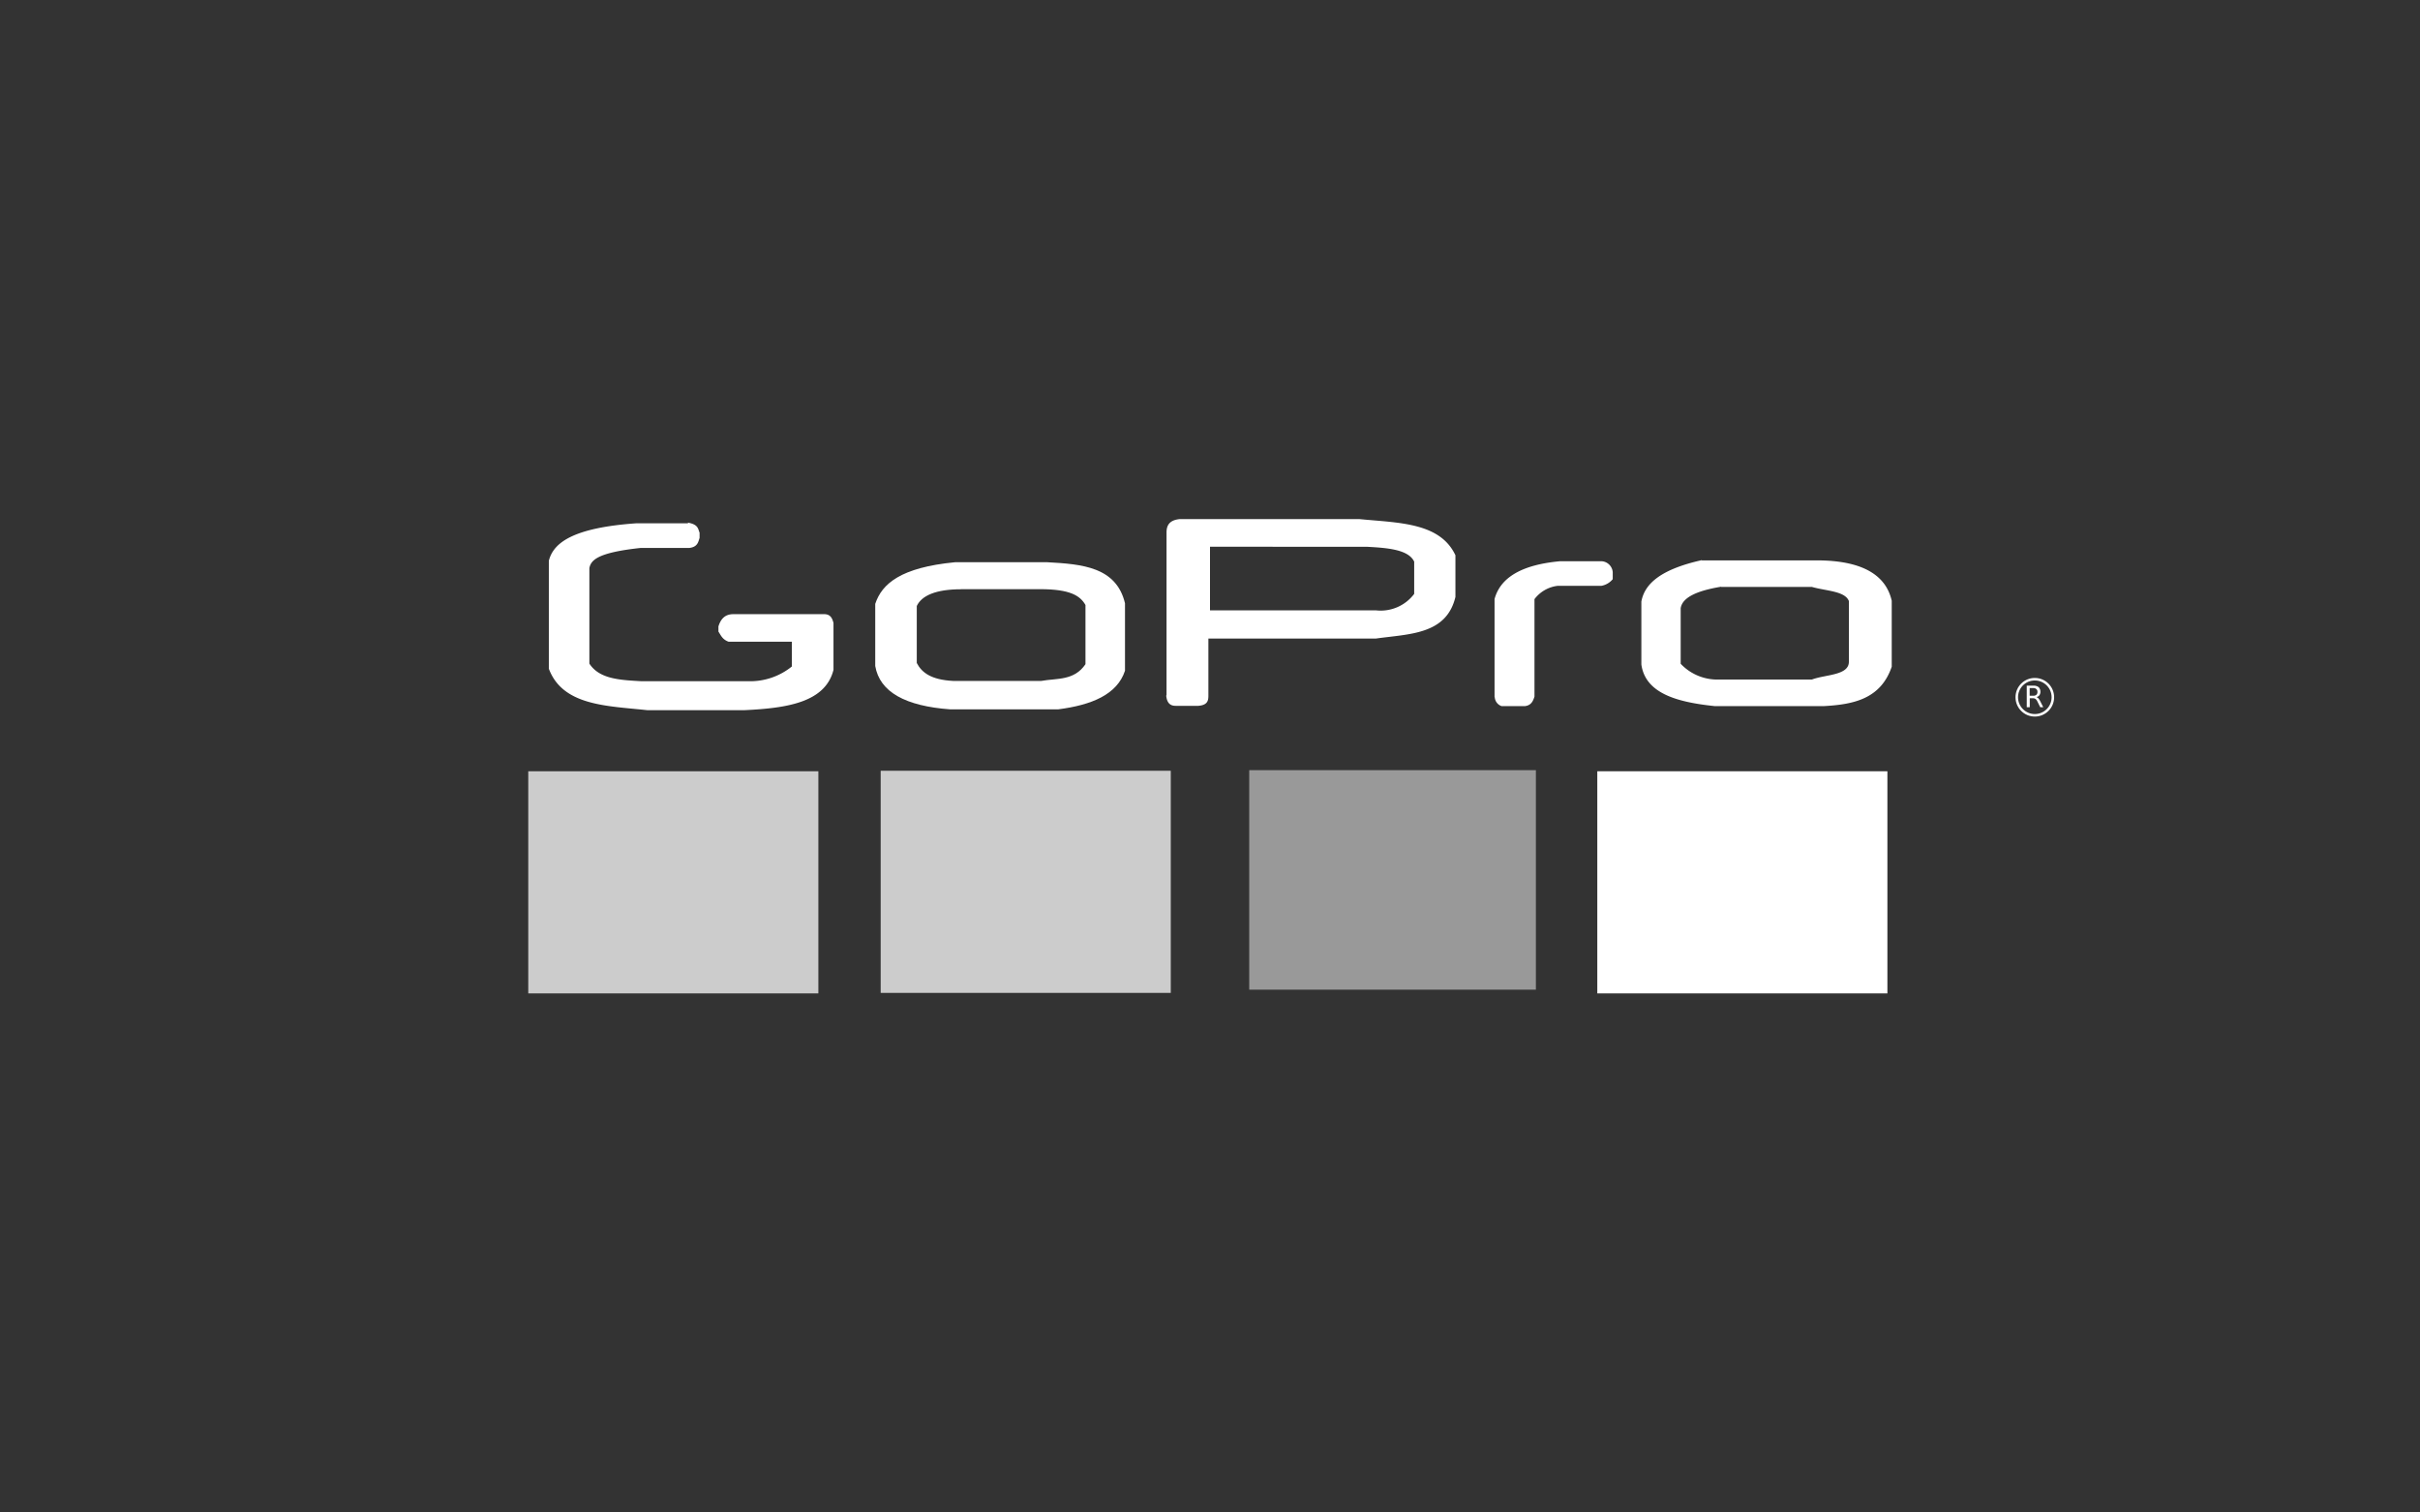 <svg id="Partners" xmlns="http://www.w3.org/2000/svg" viewBox="0 0 240 150">
  <rect x="0" y="0" width="240" height="150" fill="#333333" stroke="none"/>
  <defs>
    <style>
      .cls-1, .cls-2, .cls-3 {
        fill: #fff;
      }

      .cls-1 {
        opacity: 0.75;
      }

      .cls-3 {
        opacity: 0.5;
      }

      .cls-4 {
        fill: none;
        stroke: #fff;
        stroke-miterlimit: 10;
        stroke-width: 0.25px;
      }
    </style>
  </defs>
  <title>clients</title>
  <g>
    <rect class="cls-1" x="52.39" y="76.49" width="28.77" height="22.03"/>
    <rect class="cls-1" x="87.34" y="76.44" width="28.77" height="22.03"/>
    <rect class="cls-2" x="158.41" y="76.49" width="28.77" height="22.03"/>
    <g>
      <rect class="cls-3" x="123.89" y="76.38" width="28.43" height="21.77"/>
      <g>
        <path class="cls-2" d="M68.25,51.9H63.07c-6.16.44-8.19,1.89-8.64,3.72v10.7C55.81,70,60.18,70,64.18,70.43h9.67c4.18-.2,8-.76,8.81-4V61.79c-.12-.49-.31-.86-.88-.88H72.73c-.85,0-1.25.49-1.48,1.21v.52c.25.37.38.77,1,1h6.28V66.1a6.57,6.57,0,0,1-4.28,1.46H63.61c-2.06-.12-4.16-.19-5.16-1.75V56.34c.16-.8.82-1.54,5.1-2h4.83c.8-.1.87-.59,1-1v-.51c-.16-.39-.13-.82-1.17-1Z"/>
        <path class="cls-2" d="M94.7,55.76h9.19c3.44.19,6.82.47,7.68,4.07v6.69c-.78,2.36-3.3,3.4-6.63,3.83H94.24c-4.44-.32-7-1.72-7.44-4.3V59.89c.66-2,2.53-3.61,7.9-4.13Zm.61,2.68c-2.5,0-3.91.63-4.39,1.66v5.65c.49.95,1.42,1.67,3.61,1.78h8.73c1.55-.28,3.27,0,4.39-1.66V60c-.53-.93-1.53-1.56-4.45-1.57H95.31Z"/>
        <path class="cls-2" d="M115.69,68.91V52.8c0-.67.26-1.22,1.32-1.32H134.8c3.83.38,8,.3,9.54,3.59V59.2c-.9,3.77-4.61,3.66-7.9,4.13h-16.6V69c0,.49-.09.93-1,1h-2.25c-.46,0-.85-.2-.93-1ZM120,54.22v6.31h16.44a4.17,4.17,0,0,0,3.81-1.63V55.7c-.56-1.18-2.56-1.36-4.63-1.47Z"/>
        <path class="cls-2" d="M148.22,69.14V59.41c.57-2.11,2.65-3.4,6.5-3.75h4.14a1.18,1.18,0,0,1,1.08,1.08v.7a1.89,1.89,0,0,1-1.13.66h-4.34a3.38,3.38,0,0,0-2.29,1.32v9.66c-.14.45-.32.87-.95.95h-2.31a1,1,0,0,1-.68-.89Z"/>
        <path class="cls-2" d="M168.77,55.58h11.84c4.13.09,6.43,1.47,7,4v6.54c-1.1,3.22-3.83,3.75-6.76,3.91H170.08c-3.78-.39-6.9-1.27-7.3-4.13l0-6.24c.31-1.7,1.8-3.17,6-4.11Zm1.91,2.61c-2.23.37-3.83,1-4,2.13v5.51a5,5,0,0,0,3.87,1.56h9.15c1.35-.51,3.68-.39,3.66-1.78v-6c-.38-1-2.28-1-3.66-1.4h-9Z"/>
      </g>
    </g>
  </g>
  <circle class="cls-4" cx="201.8" cy="69.15" r="1.79"/>
  <path class="cls-2" d="M202,69.16a.39.39,0,0,1,.18.13,1.38,1.38,0,0,1,.17.28l.29.57h-.3l-.27-.54a.74.74,0,0,0-.2-.28.43.43,0,0,0-.26-.07h-.31v.89H201V68h.65a.8.8,0,0,1,.53.15.66.66,0,0,1,.09.78.46.46,0,0,1-.27.19Zm-.71-.88V69h.36a.45.45,0,0,0,.31-.1.36.36,0,0,0,.1-.28.35.35,0,0,0-.11-.28.39.39,0,0,0-.29-.1h-.38Z"/>
</svg>
